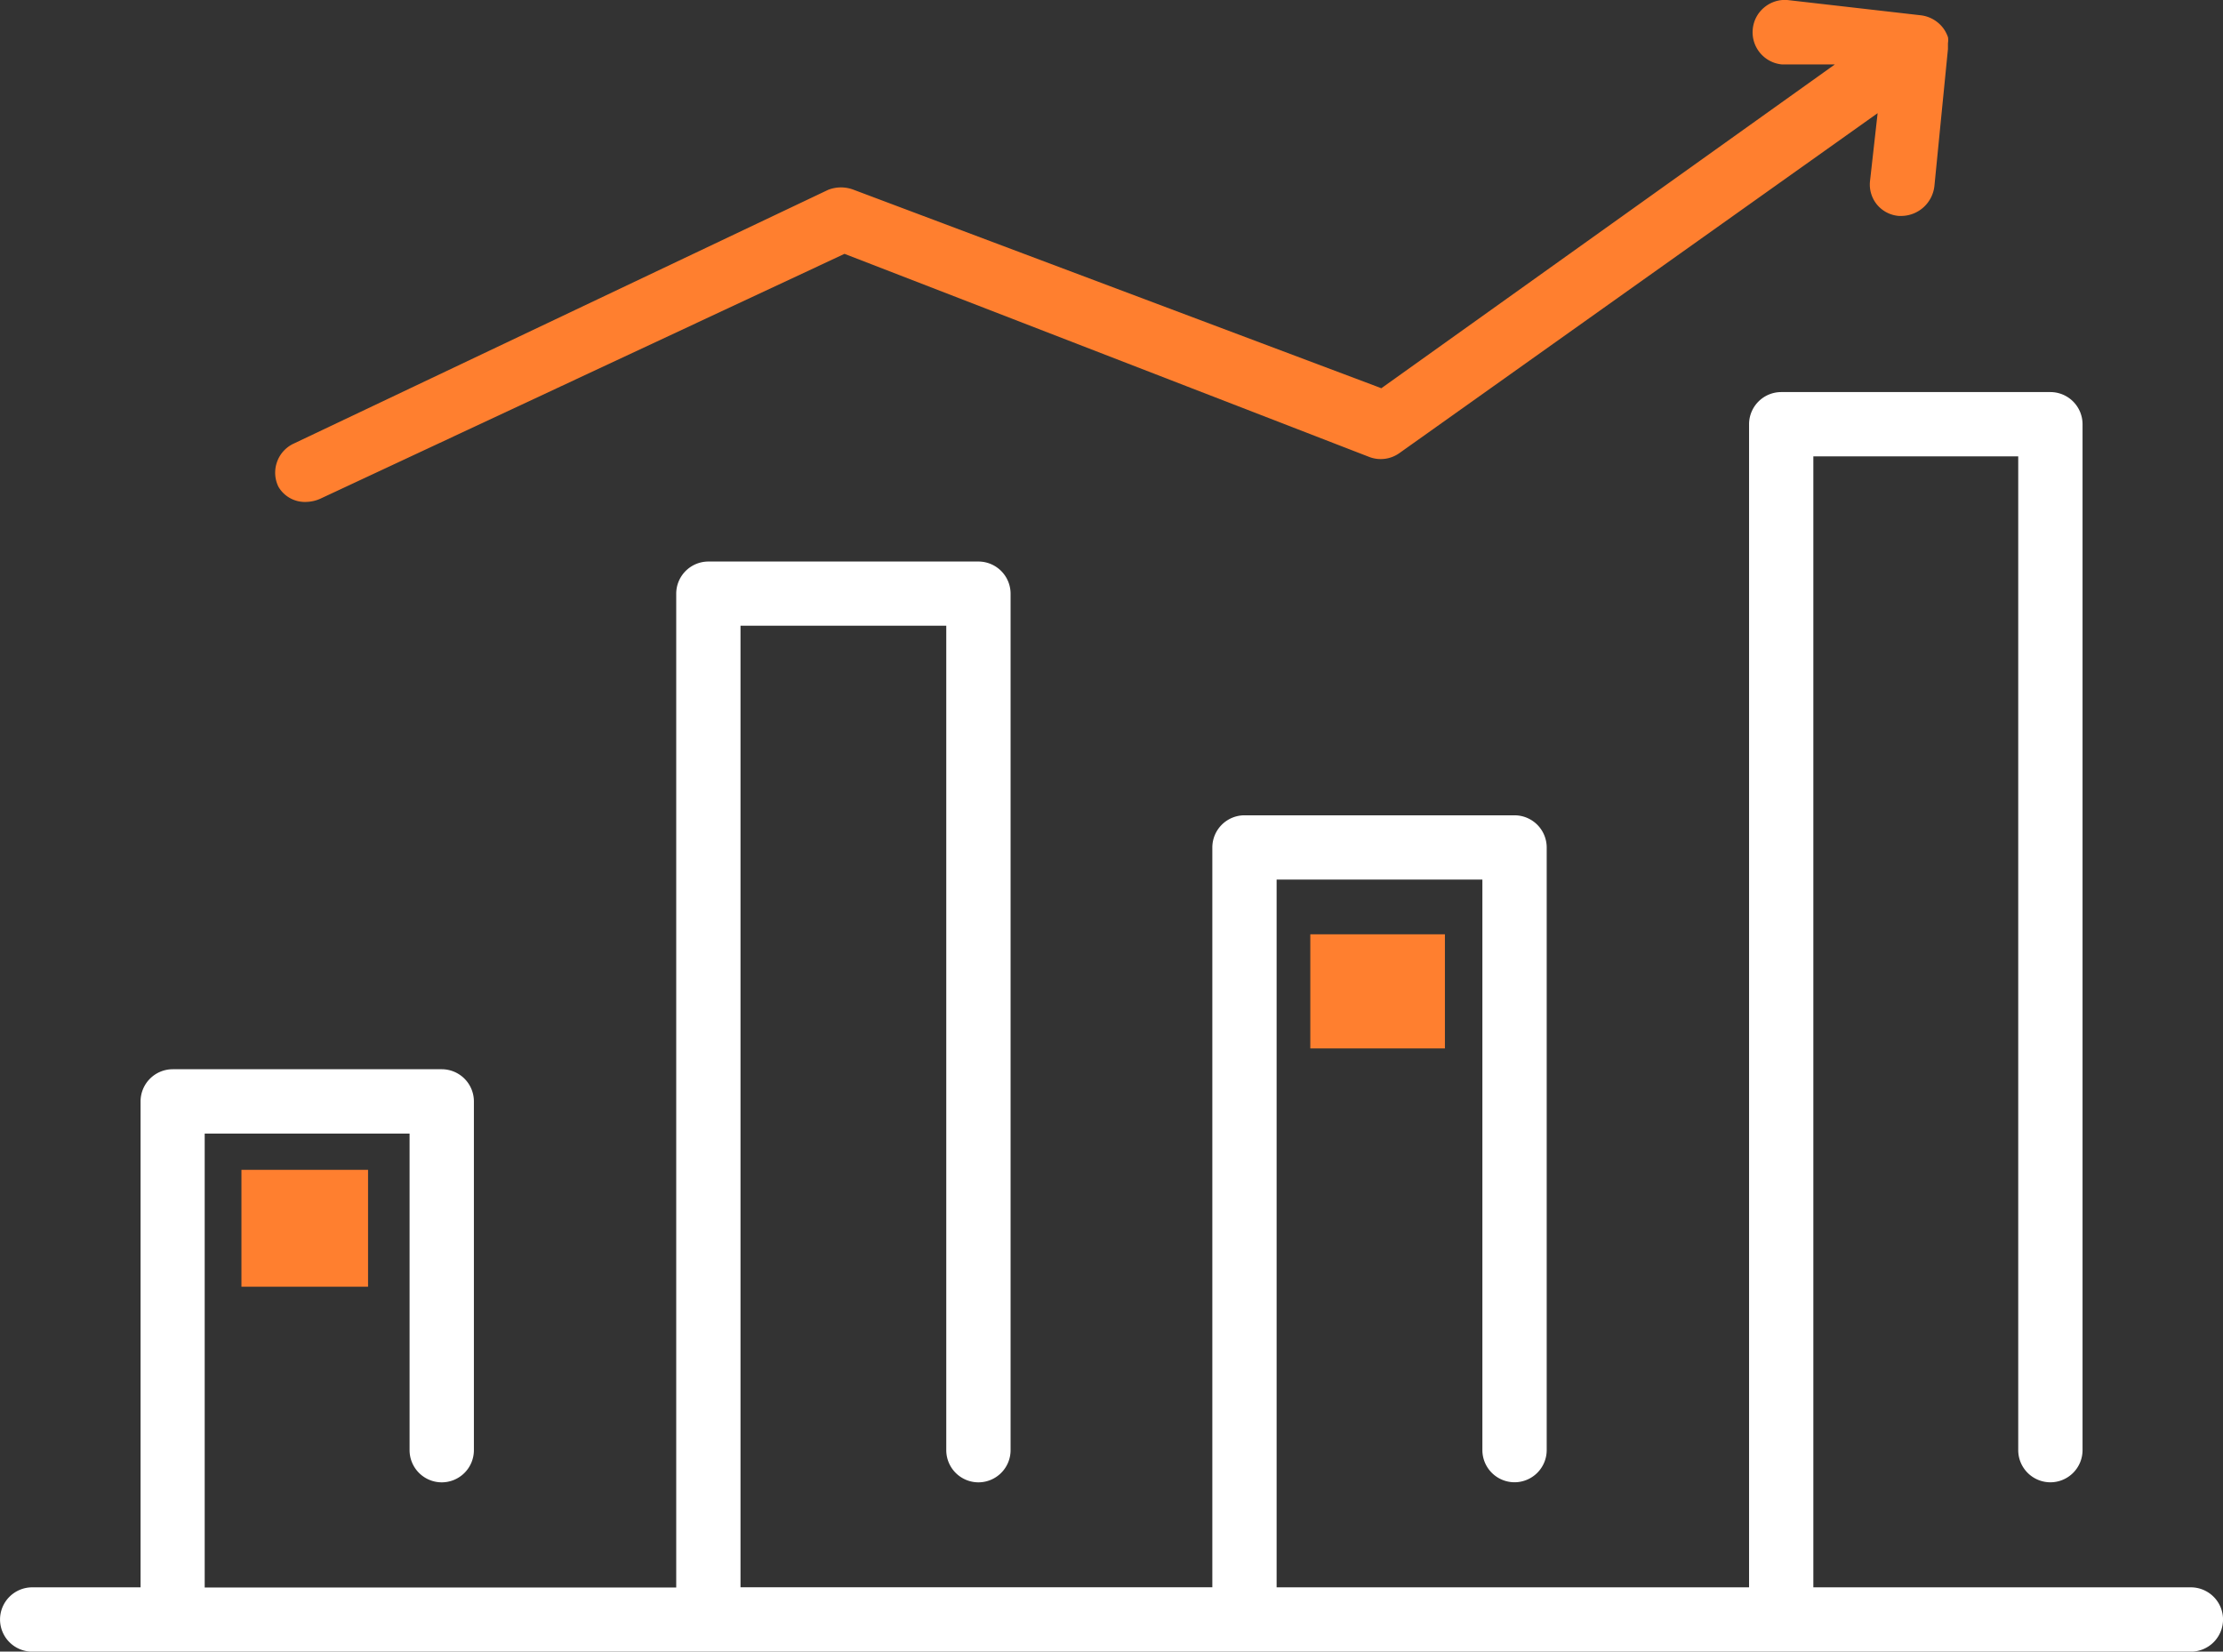 <svg xmlns="http://www.w3.org/2000/svg" width="58.134" height="43.195" viewBox="0 0 58.134 43.195">
  <rect x="0" y="0" width="58.134" height="43.195" fill="#333333" stroke="none"/>
  <g id="Grupo_17210" data-name="Grupo 17210" transform="translate(-931 -1560)">
    <g id="Grupo_17157" data-name="Grupo 17157" transform="translate(1535.465 760.839)">
      <g id="Grupo_16889" data-name="Grupo 16889" transform="translate(-604.465 799.161)">
        <g id="Grupo_16888" data-name="Grupo 16888">
          <path id="Trazado_6563" data-name="Trazado 6563" d="M-592.909,830.36h-7.039a.842.842,0,0,0-.841.842v12.708h-2.834a.842.842,0,0,0-.841.841.842.842,0,0,0,.841.841h56.452a.842.842,0,0,0,.841-.841.842.842,0,0,0-.841-.841h-9.873V814.332h5.358v25.99a.842.842,0,0,0,.841.841.842.842,0,0,0,.841-.841V813.492a.842.842,0,0,0-.841-.842h-7.039a.842.842,0,0,0-.841.842v30.418h-12.355V825.4h5.381v14.921a.842.842,0,0,0,.841.841.842.842,0,0,0,.841-.841V824.56a.842.842,0,0,0-.841-.841h-7.062a.842.842,0,0,0-.841.841v19.349H-585.1V818.761h5.381v21.562a.842.842,0,0,0,.841.841.842.842,0,0,0,.841-.841v-22.4a.842.842,0,0,0-.841-.841h-7.062a.842.842,0,0,0-.841.841v25.991h-12.331V832.043h5.358v8.28a.842.842,0,0,0,.841.841.842.842,0,0,0,.841-.841V831.2A.842.842,0,0,0-592.909,830.36Z" transform="translate(604.465 -802.396)" fill="#fff"/>
          <path id="Trazado_6564" data-name="Trazado 6564" d="M-551.252,800.138a.9.9,0,0,0-.113-.224.864.864,0,0,0-.589-.352l-3.494-.4a.839.839,0,0,0-.611.194.837.837,0,0,0-.3.573.839.839,0,0,0,.193.617.841.841,0,0,0,.573.3h1.382l-11.861,8.469-.132-.051-13.659-5.137a.944.944,0,0,0-.34-.065.932.932,0,0,0-.333.063l-13.975,6.636a.837.837,0,0,0-.439.48.839.839,0,0,0,.034.646.8.8,0,0,0,.744.4h0a.935.935,0,0,0,.362-.087l13.7-6.4,13.721,5.311a.839.839,0,0,0,.79-.1l12.506-8.89-.2,1.786a.826.826,0,0,0,.186.608.826.826,0,0,0,.567.293h.09a.878.878,0,0,0,.842-.783l.354-3.582v-.152A.521.521,0,0,0-551.252,800.138Z" transform="translate(602.195 -799.161)" fill="#ff7f2f"/>
        </g>
      </g>
      <rect id="Rectángulo_870" data-name="Rectángulo 870" width="3.311" height="3.057" transform="translate(-598.151 829.756)" fill="#ff7f2f"/>
      <rect id="Rectángulo_871" data-name="Rectángulo 871" width="3.52" height="2.985" transform="translate(-570.199 823.596)" fill="#ff7f2f"/>
    </g>
  </g>
</svg>
